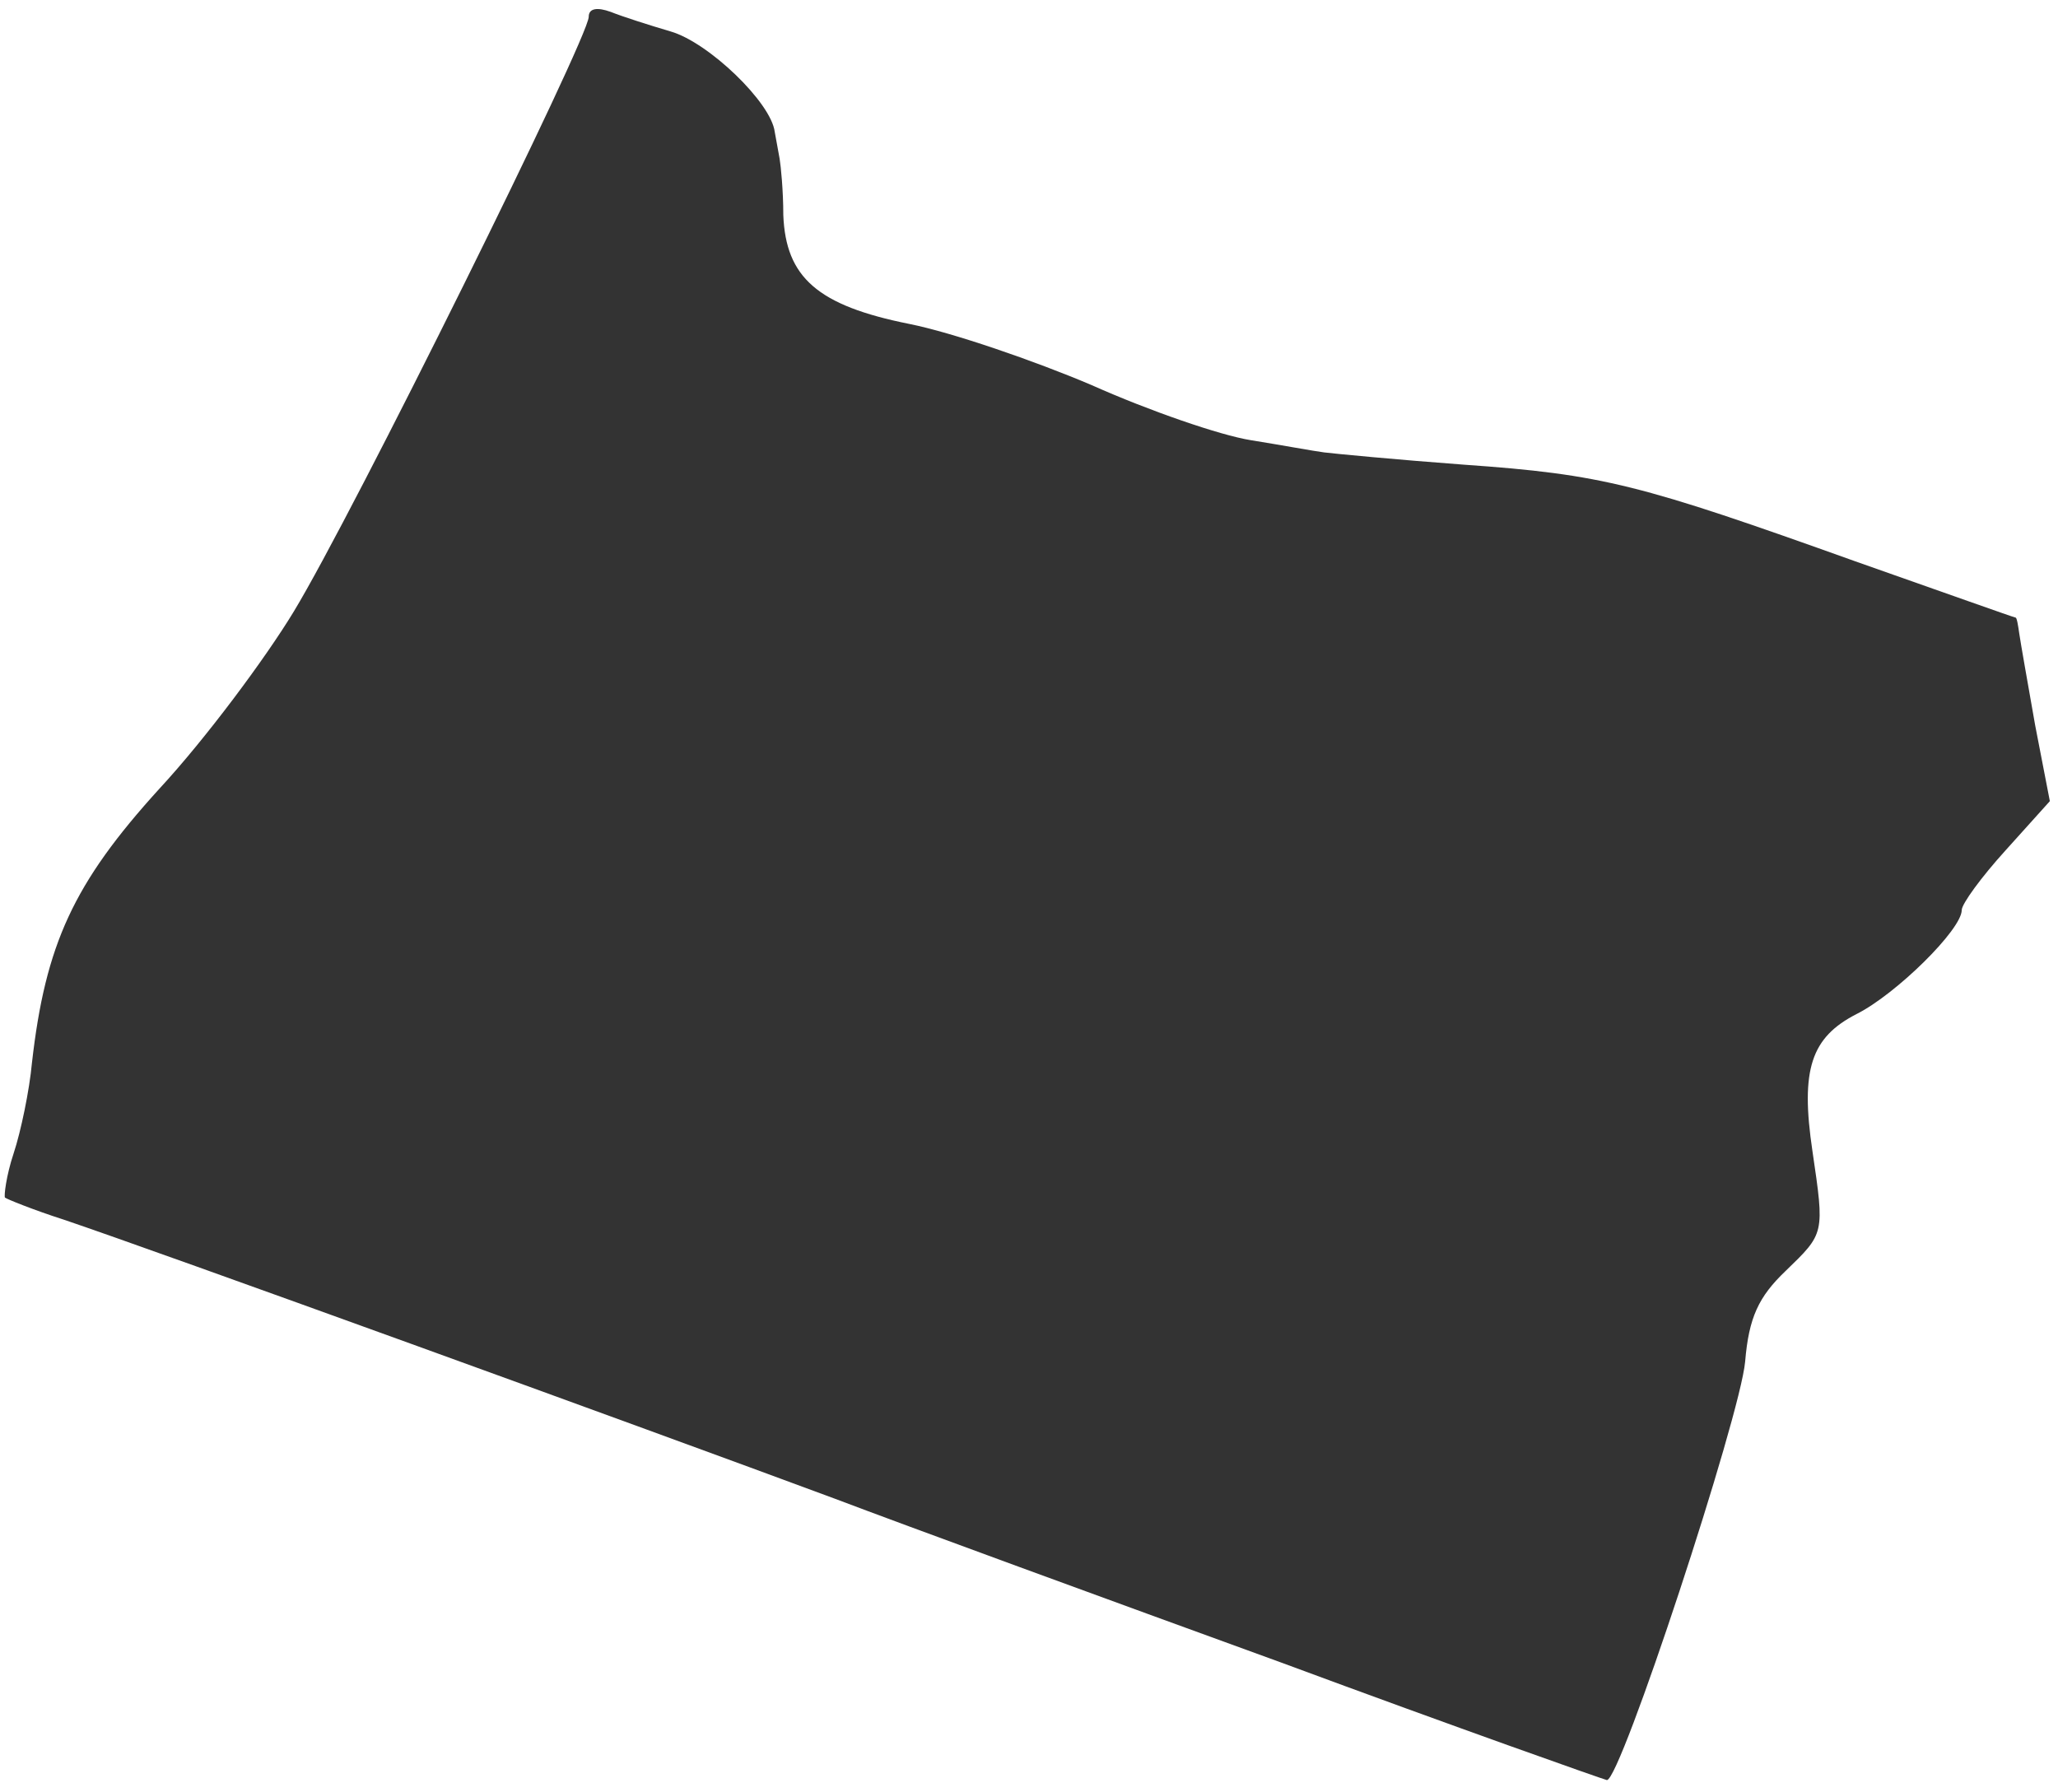 <?xml version="1.0" encoding="UTF-8"?> <svg xmlns="http://www.w3.org/2000/svg" width="155" height="135" viewBox="0 0 155 135" fill="none"><path d="M96.506 125.228C83.326 120.435 68.211 114.906 62.865 112.878C48.211 107.44 11.898 94.26 4.801 91.864C2.497 91.127 0.469 90.297 0.377 90.205C0.285 90.113 0.469 88.546 1.022 86.887C1.575 85.228 2.22 82.094 2.405 80.067C3.418 71.127 5.538 66.518 11.99 59.422C15.492 55.643 20.008 49.56 22.128 46.058C26.552 38.776 44.34 2.832 44.34 1.265C44.34 0.62 44.985 0.528 45.999 0.896C46.921 1.265 48.948 1.91 50.515 2.371C53.372 3.2 58.073 7.717 58.349 9.929C58.441 10.482 58.626 11.403 58.718 11.956C58.81 12.509 58.995 14.352 58.995 16.196C59.179 20.896 61.575 23.016 68.488 24.399C71.713 25.044 77.888 27.164 82.22 29.007C86.552 30.942 91.898 32.786 94.202 33.154C96.506 33.523 98.995 33.984 99.732 34.076C100.469 34.168 105.262 34.629 110.239 34.998C120.746 35.735 123.511 36.472 139.732 42.279C146.276 44.583 151.713 46.518 151.806 46.518C151.898 46.518 151.99 47.071 152.082 47.717C152.174 48.362 152.727 51.495 153.28 54.629L154.386 60.343L151.068 64.03C149.225 66.058 147.75 68.085 147.75 68.546C147.75 70.021 142.773 74.906 139.824 76.38C136.414 78.131 135.584 80.528 136.506 86.703C137.428 92.97 137.428 92.878 134.478 95.735C132.451 97.671 131.713 99.237 131.437 102.555C131.068 106.703 122.036 134.168 121.022 134.076C120.653 133.984 109.686 130.113 96.506 125.228Z" fill="#333333"></path></svg> 